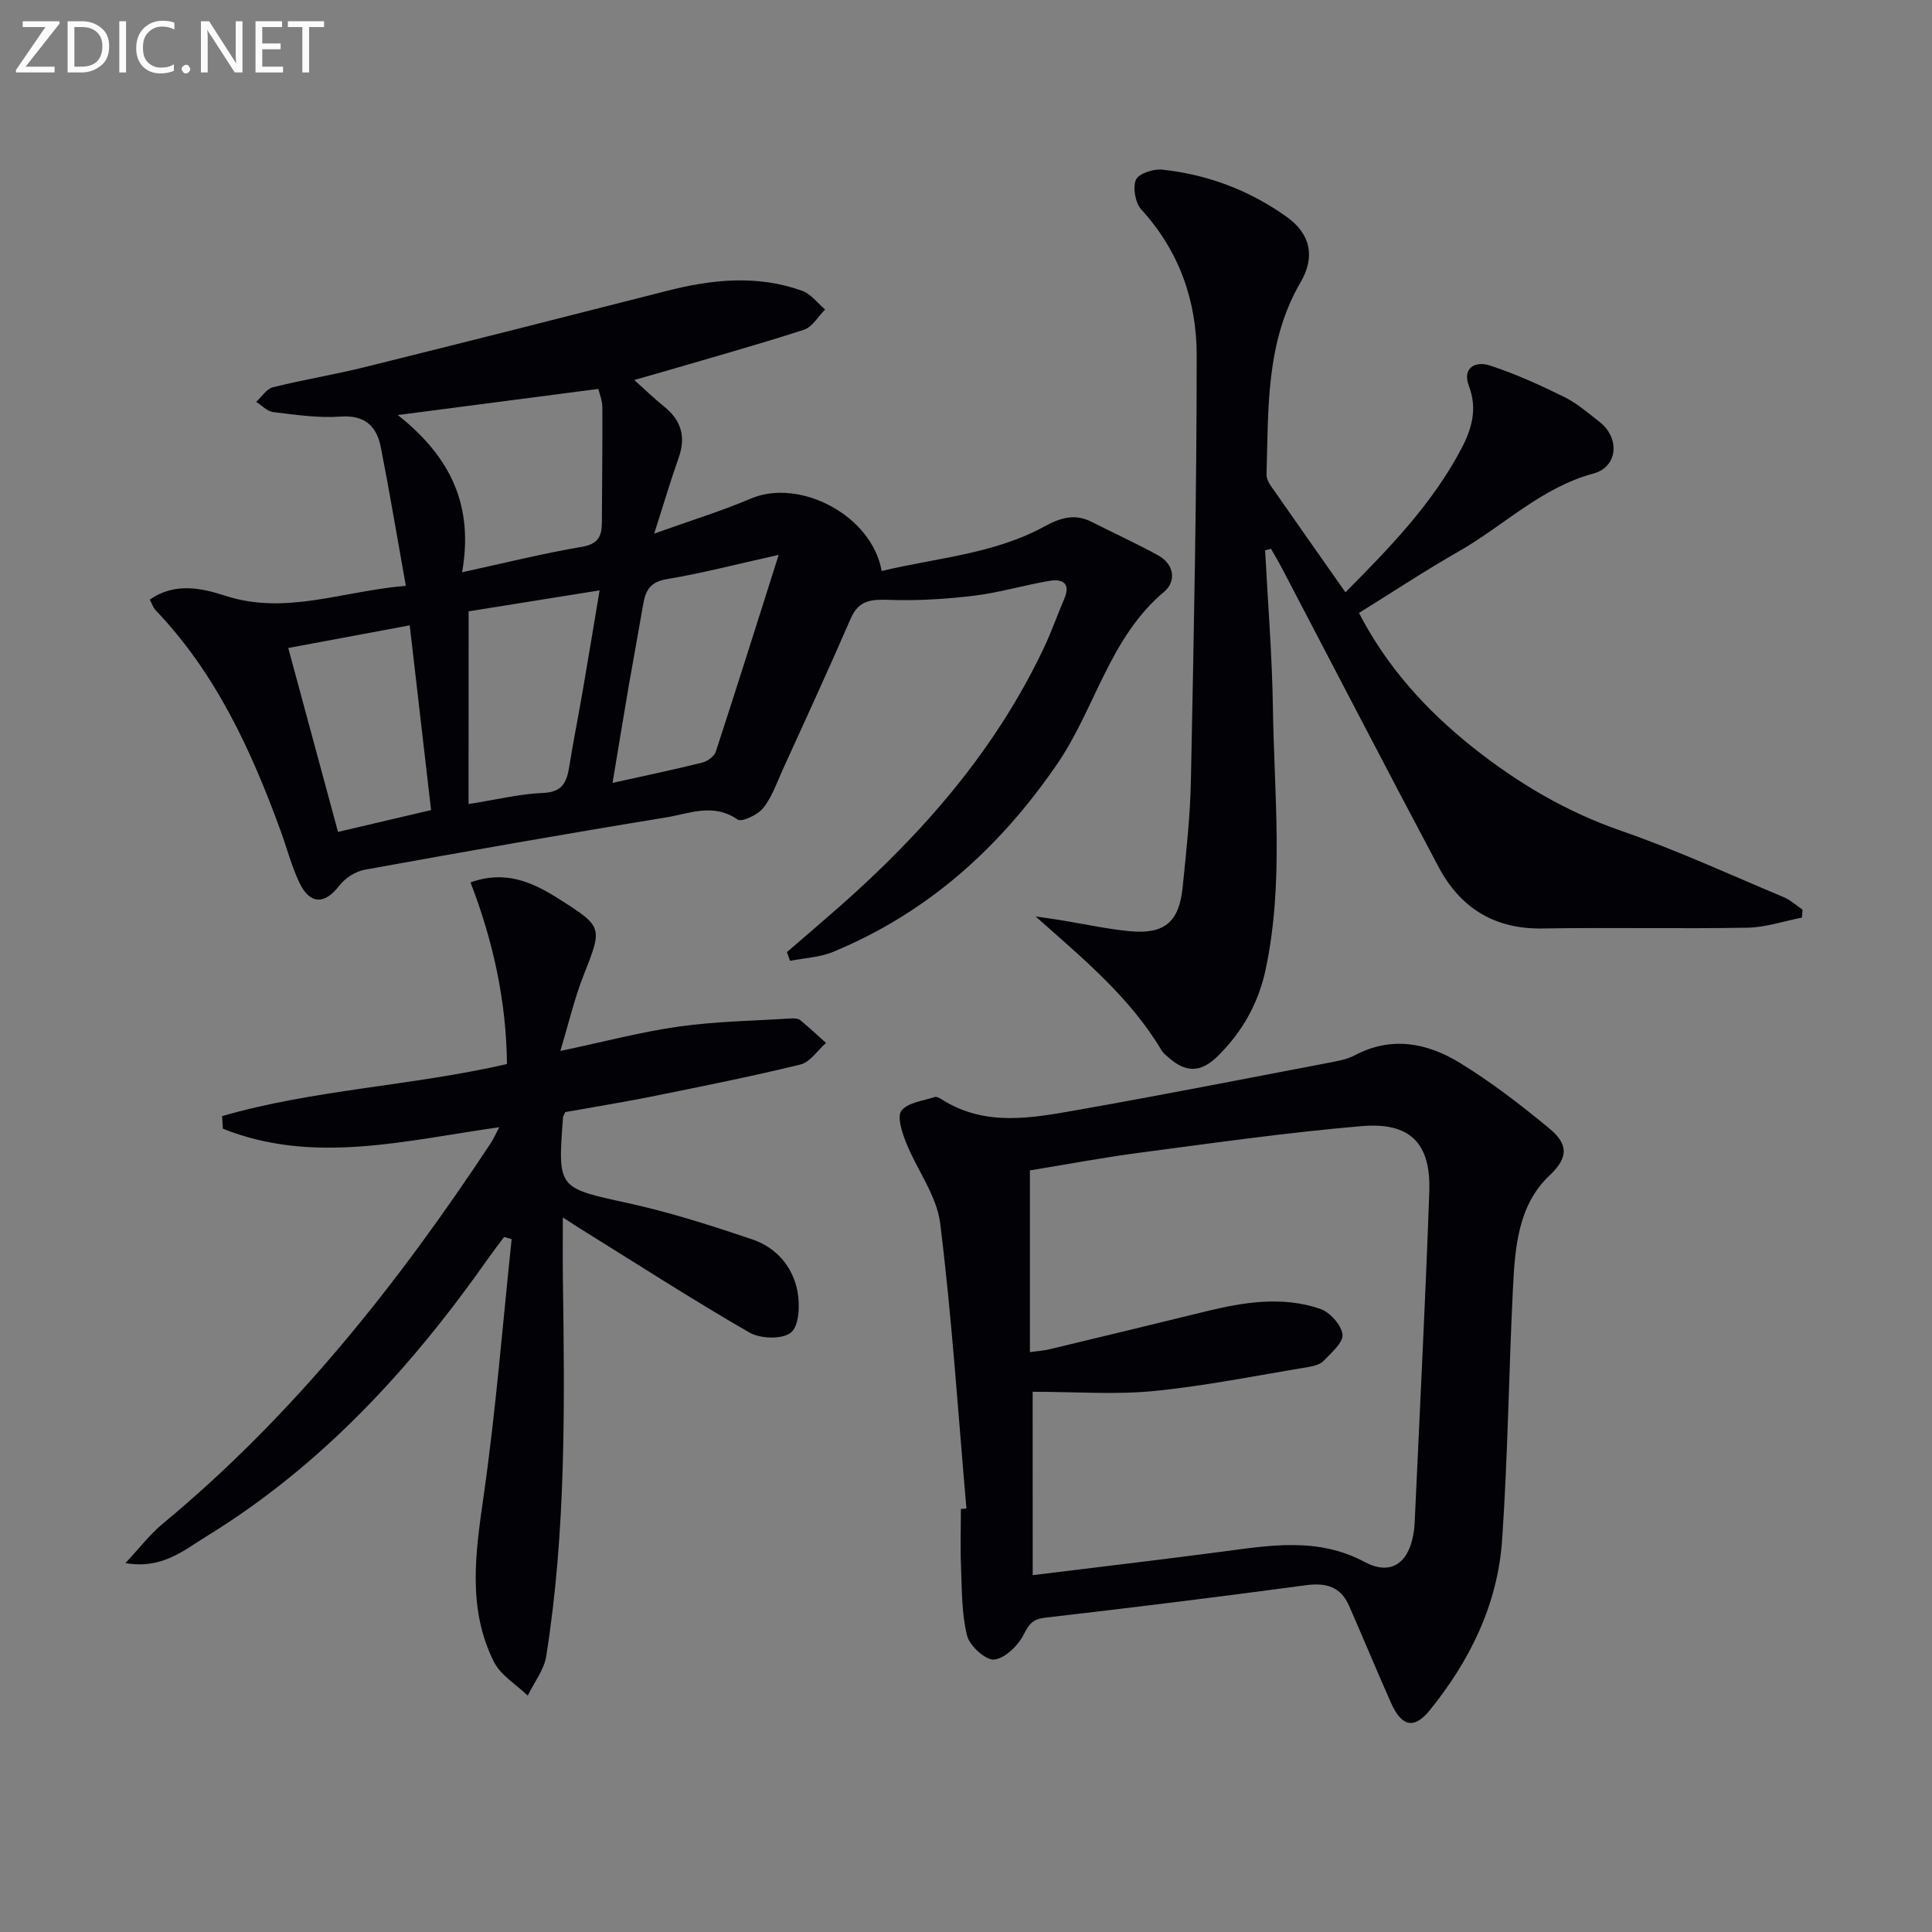 <svg enable-background="new 0 0 400 400" viewBox="0 0 400 400" xmlns="http://www.w3.org/2000/svg"><rect x="0" y="0" width="400" height="400" fill="#808080" stroke="none"/><path d="m84.02 121.28c-1.81-10.11-3.35-19.41-5.17-28.65-.86-4.39-3.28-6.75-8.39-6.38-4.59.33-9.28-.38-13.89-.93-1.24-.15-2.35-1.38-3.53-2.12 1.15-1.04 2.14-2.69 3.47-3.02 6.27-1.57 12.68-2.6 18.96-4.16 20.91-5.19 41.79-10.48 62.66-15.81 9.34-2.39 18.68-3.33 27.94-.01 1.82.65 3.18 2.55 4.76 3.88-1.45 1.44-2.66 3.64-4.4 4.2-9.77 3.15-19.67 5.91-29.52 8.8-1.57.46-3.15.9-5.59 1.59 2.33 2.09 4.16 3.88 6.15 5.48 3.55 2.85 4.59 6.24 3.05 10.59-1.65 4.65-3.04 9.39-5.08 15.74 7.42-2.66 13.85-4.63 20-7.25 10.1-4.29 25.06 3.43 27.1 14.99 11.36-2.73 23.19-3.49 33.68-9.21 3.37-1.84 6.31-2.73 9.82-.95 4.58 2.33 9.26 4.45 13.75 6.93 3.36 1.85 3.77 5.4 1.24 7.52-11.37 9.54-14.26 24.19-22.22 35.77-11.89 17.3-26.84 30.75-46.35 38.8-2.75 1.14-5.92 1.26-8.89 1.85-.21-.6-.43-1.21-.64-1.81 3.61-3.12 7.24-6.22 10.83-9.37 17.4-15.31 32.4-32.53 42.4-53.69 1.56-3.3 2.76-6.76 4.2-10.12 1.38-3.23-.44-4.11-3.02-3.69-5.22.87-10.33 2.43-15.57 3.07-5.82.71-11.74 1.08-17.6.88-3.67-.13-6.34-.04-8.03 3.84-4.55 10.5-9.35 20.9-14.09 31.33-1.23 2.71-2.22 5.65-4.03 7.92-1.13 1.41-4.45 2.99-5.31 2.39-5.02-3.51-10.03-1.22-14.87-.43-20.8 3.39-41.55 7.05-62.29 10.81-1.94.35-4.12 1.74-5.32 3.32-2.97 3.89-6.05 3.96-8.24-.63-1.64-3.43-2.59-7.18-3.9-10.77-6.08-16.66-13.41-32.61-25.88-45.65-.52-.55-.76-1.37-1.19-2.18 5.17-3.66 10.85-2.35 15.54-.83 12.54 4.1 24.15-.9 37.46-2.04zm11.65-2.8c8.96-1.95 16.84-3.92 24.82-5.27 3.32-.56 4.1-2.17 4.12-4.95.04-7.99.14-15.99.1-23.98-.01-1.37-.59-2.73-.83-3.76-13.76 1.79-26.88 3.5-41.52 5.41 11.34 8.95 15.67 19.2 13.31 32.55zm1.34 47.99c5.98-.94 10.68-2.12 15.42-2.3 4.03-.15 4.92-2.26 5.43-5.47.84-5.23 1.88-10.42 2.78-15.64 1.17-6.77 2.28-13.56 3.5-20.83-9.81 1.57-18.85 3.01-27.12 4.34-.01 13.48-.01 26.22-.01 39.9zm64.21-51.59c-8.67 1.92-15.86 3.81-23.16 5.02-3.35.56-4.38 2.25-4.87 5.08-.95 5.55-1.99 11.08-2.95 16.63-1.14 6.62-2.21 13.24-3.42 20.48 6.76-1.5 12.71-2.74 18.61-4.21 1.07-.27 2.45-1.29 2.77-2.26 4.31-13.17 8.46-26.39 13.02-40.74zm-76.39 14.59c-8.87 1.65-16.92 3.15-25.15 4.69 3.61 13.36 6.89 25.48 10.3 38.08 6.53-1.53 12.71-2.98 19.27-4.52-1.48-12.81-2.9-25.11-4.42-38.25z" fill="#010106"/><path d="m200.09 312.32c-1.72-19.68-3-39.42-5.43-59.02-.72-5.79-4.82-11.11-7.08-16.77-.83-2.09-1.9-5.36-.94-6.58 1.33-1.7 4.46-2.01 6.86-2.82.38-.13.99.18 1.4.44 9.09 5.83 18.87 3.88 28.46 2.19 17.65-3.11 35.23-6.58 52.83-9.94 1.46-.28 2.97-.63 4.26-1.31 7.6-4.05 15.02-2.6 21.77 1.53 6.48 3.96 12.57 8.66 18.45 13.51 3.66 3.01 4.46 5.76.17 9.79-6.61 6.21-7.19 15.1-7.61 23.6-.85 17.28-1.05 34.6-2.23 51.85-.91 13.3-6.62 24.97-14.97 35.28-3.24 4-5.83 3.45-8.04-1.52-2.96-6.66-5.75-13.41-8.68-20.09-1.73-3.94-4.72-4.82-8.91-4.26-17.95 2.41-35.92 4.64-53.91 6.71-2.55.29-3.37 1.17-4.5 3.42-1.16 2.32-3.86 5-6.14 5.26-1.75.2-5.09-2.82-5.62-4.93-1.15-4.56-1.06-9.46-1.26-14.24-.17-3.99-.03-8-.03-12 .37-.03.76-.07 1.15-.1zm13.72 13.8c13.09-1.61 26.07-3.14 39.03-4.84 10.05-1.32 19.96-3.09 29.69 2.11 5.27 2.81 8.91.42 10.04-5.44.16-.82.27-1.65.31-2.48 1.04-22.91 2.23-45.82 3.04-68.74.35-10-3.91-14.43-13.98-13.58-15.36 1.3-30.65 3.49-45.95 5.5-7.65 1.01-15.24 2.44-22.76 3.67v37.63c1.56-.23 2.86-.31 4.11-.61 10.81-2.59 21.61-5.21 32.4-7.85 7.82-1.91 15.75-3.16 23.54-.53 2.03.68 4.41 3.32 4.67 5.31.21 1.65-2.32 3.81-3.91 5.48-.72.76-2.07 1.09-3.19 1.28-10.62 1.75-21.21 3.9-31.9 4.96-8.04.8-16.23.16-25.15.16.01 12.52.01 24.4.01 37.97z" fill="#010106"/><path d="m278.56 122.63c9.3-9.36 18.07-18.44 24.03-29.79 2.13-4.05 3.33-8.2 1.54-12.91-1.47-3.87 1.43-5.19 4.25-4.28 5.31 1.71 10.44 4.06 15.46 6.53 2.65 1.3 4.96 3.33 7.32 5.16 4.25 3.3 3.86 9.31-1.26 10.7-10.83 2.92-18.56 10.8-27.87 16.11-6.92 3.95-13.58 8.35-20.67 12.75 5.75 11.16 13.95 20.19 23.63 27.88 9.27 7.36 19.31 13.31 30.67 17.24 11.43 3.96 22.47 9.05 33.64 13.73 1.41.59 2.6 1.71 3.89 2.58-.04.55-.08 1.1-.12 1.65-3.76.73-7.51 2.02-11.28 2.09-14.16.25-28.32-.07-42.48.16-9.94.16-16.98-4.29-21.47-12.74-10.92-20.54-21.61-41.21-32.41-61.82-.72-1.37-1.51-2.69-2.27-4.04-.41.1-.82.21-1.23.31.56 10.87 1.45 21.73 1.61 32.6.27 18.09 2.31 36.25-1.51 54.22-1.49 6.99-4.91 13.03-10.05 18.03-3.41 3.31-6.49 3.32-10.09.12-.5-.44-1.06-.87-1.39-1.43-6.58-11.06-16.32-19.05-26.09-27.74 1.78.26 3.56.5 5.33.79 4.74.77 9.46 1.83 14.23 2.27 7.12.66 10.15-1.91 10.88-9.05.76-7.44 1.58-14.9 1.72-22.36.58-29.29 1.2-58.59 1.19-87.88 0-11.17-3.59-21.51-11.43-30.09-1.26-1.38-1.84-4.5-1.16-6.18.52-1.28 3.62-2.31 5.43-2.12 9.41 1 18.1 4.27 25.82 9.8 4.98 3.56 5.89 8.31 2.84 13.54-7.23 12.39-6.63 26.16-7.04 39.74-.02.76.36 1.63.81 2.28 5.02 7.2 10.07 14.37 15.53 22.15z" fill="#010106"/><path d="m117.02 230.25c-.33.75-.44.9-.45 1.05-1.13 14.9-1.07 14.61 13.44 17.79 8.71 1.91 17.27 4.65 25.74 7.51 4.99 1.69 8.43 5.68 9.38 10.87.5 2.76.32 7.04-1.36 8.41-1.77 1.45-6.33 1.32-8.59.02-11.81-6.81-23.27-14.21-34.85-21.4-.98-.61-1.94-1.24-3.8-2.44 0 4.68-.05 8.71.01 12.74.37 26.1.66 52.2-3.45 78.09-.45 2.85-2.51 5.45-3.83 8.17-2.39-2.32-5.62-4.22-7.02-7.03-5.56-11.13-3.75-22.76-2.07-34.58 2.5-17.55 3.9-35.25 5.76-52.89-.52-.15-1.04-.3-1.56-.46-1.02 1.37-2.08 2.73-3.07 4.13-16.02 22.82-34.56 43.13-58.55 57.85-4.69 2.88-9.16 6.85-16.78 5.54 2.93-3.13 5.07-5.95 7.72-8.15 27.08-22.42 48.62-49.59 67.88-78.74.62-.94 1.08-2 1.79-3.35-19.39 2.72-38.47 7.81-57.21.31-.06-.87-.11-1.74-.17-2.61 19.02-5.51 39.02-6.2 58.98-10.78-.12-12.84-2.79-25.28-7.54-37.6 7.17-2.61 12.81-.06 18.21 3.36 9.3 5.89 9.12 5.88 5.15 15.98-1.84 4.67-2.98 9.62-4.77 15.55 9.13-1.92 16.8-3.97 24.61-5.06 7.63-1.07 15.39-1.18 23.1-1.67.65-.04 1.49-.03 1.94.34 1.85 1.5 3.58 3.14 5.36 4.73-1.76 1.54-3.3 3.98-5.31 4.47-10.29 2.51-20.68 4.58-31.07 6.68-5.88 1.17-11.78 2.12-17.62 3.17z" fill="#010106"/><g fill="#fafbfa"><path d="m12.4 4.8-7.1 9h6v1.2h-8v-.5l6.1-8.9h-4.7v-1.2h7.6v.4z"/><path d="m14 14v-9.6h3c1.6 0 2.9.5 4 1.4s1.6 2.2 1.6 3.8-.5 3-1.6 3.9-2.4 1.5-4 1.5h-3zm1.4-8.4v8.2h1.6c1.3 0 2.4-.4 3.1-1.1s1.1-1.8 1.1-3.1-.4-2.3-1.2-3-1.8-1-3.1-1z"/><path d="m26.1 4.4v10.6h-1.4v-10.6z"/><path d="m36.1 14.6c-.8.4-1.8.6-2.9.6-1.5 0-2.7-.5-3.6-1.4s-1.4-2.2-1.4-3.8c0-1.7.5-3.1 1.5-4.1s2.3-1.6 3.9-1.6c1 0 1.8.1 2.5.4v1.4c-.8-.4-1.6-.6-2.5-.6-1.2 0-2.1.4-2.9 1.2s-1.1 1.8-1.1 3.2c0 1.3.3 2.3 1 3s1.6 1.1 2.7 1.1c1 0 2-.2 2.7-.7v1.3z"/><path d="m37.6 14.3c0-.2.1-.5.3-.6s.4-.3.6-.3c.3 0 .5.1.6.3s.3.4.3.6-.1.4-.3.6-.4.3-.6.3c-.3 0-.5-.1-.6-.3s-.3-.4-.3-.6z"/><path d="m50.2 15h-1.6l-5.3-8.2c-.2-.2-.3-.5-.4-.7 0 .2.1.7.1 1.5v7.4h-1.4v-10.6h1.7l5.2 8.1c.2.4.4.6.4.7 0-.3-.1-.8-.1-1.5v-7.3h1.4z"/><path d="m58.6 15h-5.7v-10.6h5.5v1.2h-4.1v3.4h3.8v1.2h-3.8v3.6h4.3z"/><path d="m67.1 5.6h-3.1v9.4h-1.4v-9.4h-3v-1.2h7.5z"/></g></svg>